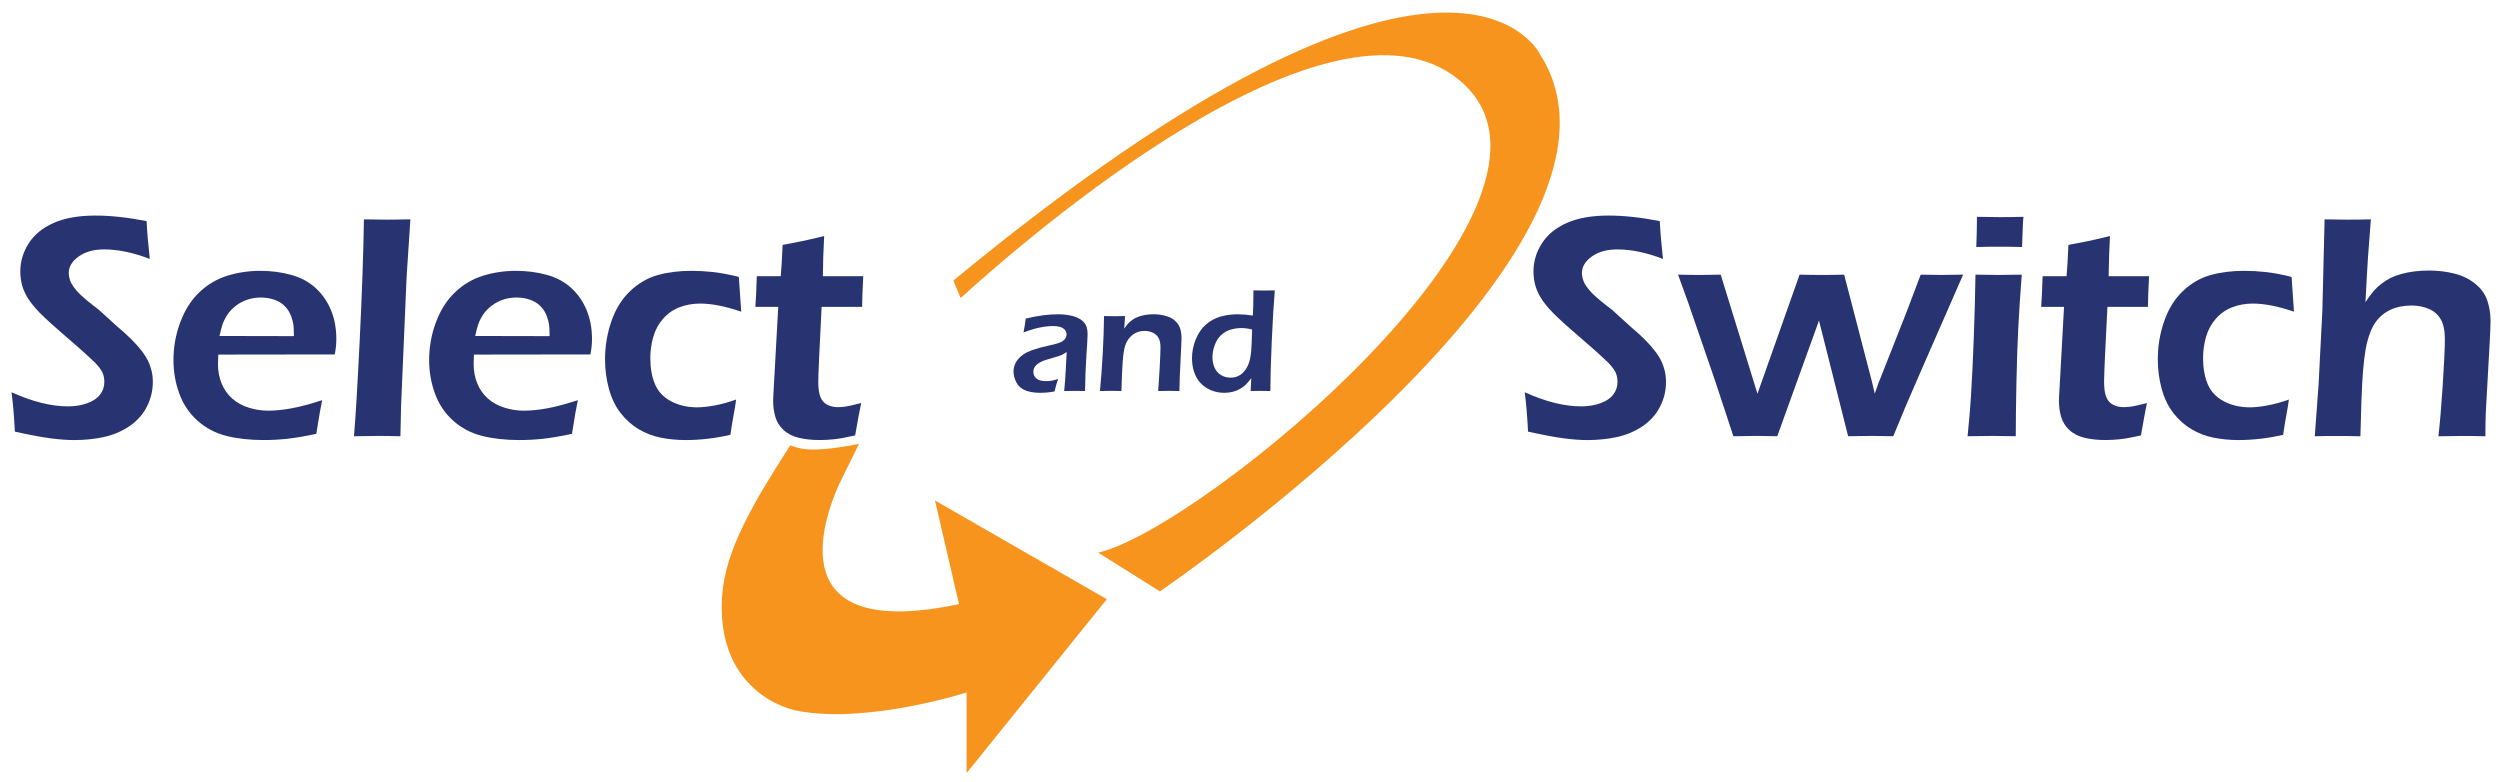<svg xmlns="http://www.w3.org/2000/svg" xmlns:xlink="http://www.w3.org/1999/xlink" id="Layer_1" x="0px" y="0px" viewBox="0 0 175.184 54.779" style="enable-background:new 0 0 175.184 54.779;" xml:space="preserve">
<style type="text/css">
	.st0{fill:#283372;}
	.st1{fill:#F7941D;}
</style>
<g>
	<g>
		<path class="st0" d="M107.076,30.246c-0.059-1.129-0.137-2.049-0.234-2.761c1.455,0.66,2.776,0.991,3.964,0.991    c0.475,0,0.919-0.072,1.331-0.217c0.412-0.145,0.716-0.35,0.913-0.612c0.197-0.264,0.295-0.559,0.295-0.885    c0-0.253-0.047-0.479-0.142-0.679c-0.141-0.275-0.378-0.561-0.709-0.857c-0.424-0.409-1.181-1.08-2.27-2.015    c-0.52-0.453-0.878-0.776-1.076-0.969c-0.445-0.423-0.787-0.804-1.024-1.141    c-0.237-0.339-0.409-0.674-0.512-1.008c-0.104-0.334-0.156-0.69-0.156-1.069c0-0.698,0.195-1.353,0.585-1.965    c0.39-0.612,0.972-1.091,1.748-1.436c0.776-0.345,1.754-0.518,2.934-0.518c1.061,0,2.257,0.129,3.585,0.39    c0.037,0.772,0.111,1.655,0.223,2.65c-1.156-0.445-2.222-0.668-3.2-0.668c-0.727,0-1.321,0.165-1.784,0.495    c-0.463,0.33-0.695,0.714-0.695,1.152c0,0.118,0.016,0.243,0.048,0.373c0.032,0.129,0.081,0.256,0.146,0.379    c0.065,0.122,0.179,0.282,0.345,0.479c0.165,0.196,0.407,0.426,0.726,0.69c0.318,0.263,0.591,0.476,0.817,0.64    l1.374,1.247c0.348,0.289,0.659,0.571,0.933,0.846c0.275,0.274,0.51,0.538,0.706,0.79    c0.196,0.252,0.351,0.493,0.461,0.724c0.111,0.229,0.195,0.465,0.251,0.707c0.056,0.24,0.084,0.495,0.084,0.763    c0,0.624-0.145,1.211-0.434,1.765c-0.289,0.552-0.705,1.008-1.247,1.364c-0.542,0.356-1.136,0.602-1.782,0.74    c-0.646,0.137-1.328,0.206-2.049,0.206c-0.475,0-1.028-0.041-1.659-0.122    C108.939,30.631,108.109,30.475,107.076,30.246z"></path>
		<path class="st0" d="M121.465,30.569l-1.304-3.953l-1.872-5.434l-0.703-1.937c0.57,0.015,1.092,0.022,1.567,0.022    c0.452,0,0.926-0.008,1.423-0.022l2.575,8.345l2.953-8.345c0.558,0.015,1.089,0.022,1.594,0.022    c0.534,0,1.044-0.008,1.528-0.022l1.912,7.36c0.022,0.111,0.1,0.438,0.234,0.98l0.256-0.735    c0.007-0.016,0.078-0.189,0.211-0.523l1.727-4.376l1.026-2.706c0.565,0.015,1.05,0.022,1.459,0.022    c0.334,0,0.838-0.008,1.513-0.022l-3.06,6.992c-0.66,1.499-1.273,2.943-1.836,4.331    c-0.625-0.016-1.115-0.022-1.471-0.022c-0.371,0-0.935,0.007-1.692,0.022l-2.041-8.106    c-0.111,0.289-0.333,0.905-0.667,1.848l-2.258,6.258c-0.631-0.016-1.11-0.022-1.436-0.022    C122.739,30.546,122.194,30.553,121.465,30.569z"></path>
		<path class="st0" d="M137.875,30.569c0.114-1.113,0.193-2.045,0.237-2.795c0.076-1.188,0.141-2.558,0.198-4.109    c0.057-1.552,0.097-3.025,0.119-4.42c0.723,0.015,1.265,0.022,1.627,0.022c0.332,0,0.871-0.008,1.616-0.022    c-0.1,1.292-0.181,2.523-0.242,3.697c-0.061,1.172-0.106,2.516-0.135,4.031s-0.043,2.712-0.043,3.596    c-0.676-0.016-1.218-0.022-1.627-0.022C139.239,30.546,138.656,30.553,137.875,30.569z M138.485,17.308    c0.029-0.765,0.044-1.352,0.044-1.759v-0.356c0.675,0.015,1.225,0.022,1.648,0.022    c0.579,0,1.117-0.008,1.615-0.022c-0.022,0.185-0.038,0.396-0.044,0.635l-0.056,1.481    c-0.565-0.016-1.085-0.022-1.559-0.022C139.658,17.285,139.109,17.292,138.485,17.308z"></path>
		<path class="st0" d="M150.446,28.241c-0.089,0.407-0.231,1.165-0.423,2.271c-0.624,0.14-1.113,0.229-1.47,0.267    c-0.356,0.037-0.69,0.056-1.002,0.056c-0.549,0-1.041-0.052-1.475-0.156c-0.434-0.105-0.793-0.288-1.074-0.551    c-0.282-0.264-0.473-0.572-0.573-0.924c-0.1-0.353-0.15-0.718-0.15-1.097c0-0.097,0.003-0.227,0.011-0.39    c0.008-0.164,0.037-0.69,0.089-1.581l0.255-4.632h-1.602c0.037-0.445,0.07-1.162,0.1-2.149h1.677    c0.044-0.431,0.089-1.162,0.133-2.193l1.317-0.256c0.275-0.052,0.806-0.175,1.594-0.367    c-0.053,1.002-0.084,1.941-0.091,2.817h2.83c-0.052,1.002-0.078,1.718-0.078,2.149h-2.839    c-0.156,3.021-0.234,4.769-0.234,5.244c0,0.46,0.05,0.816,0.15,1.069c0.1,0.252,0.262,0.434,0.484,0.546    s0.46,0.167,0.713,0.167c0.185,0,0.38-0.016,0.585-0.044C149.575,28.456,149.934,28.375,150.446,28.241z"></path>
		<path class="st0" d="M160.39,27.997c-0.037,0.304-0.092,0.649-0.167,1.036c-0.075,0.385-0.152,0.864-0.234,1.436    c-1.061,0.245-2.108,0.367-3.14,0.367c-0.601,0-1.18-0.056-1.737-0.167s-1.075-0.311-1.553-0.596    c-0.479-0.286-0.9-0.662-1.264-1.13c-0.364-0.468-0.637-1.034-0.818-1.698    c-0.181-0.665-0.273-1.349-0.273-2.054c0-0.935,0.15-1.834,0.451-2.695c0.301-0.862,0.74-1.564,1.319-2.11    c0.579-0.546,1.222-0.917,1.932-1.113c0.709-0.197,1.498-0.295,2.366-0.295c0.482,0,0.98,0.028,1.492,0.084    c0.512,0.056,1.117,0.168,1.815,0.34l0.167,2.438c-1.105-0.379-2.068-0.568-2.889-0.568    c-0.504,0-0.981,0.085-1.429,0.256c-0.449,0.17-0.834,0.44-1.156,0.807c-0.323,0.367-0.552,0.792-0.689,1.275    c-0.137,0.482-0.206,0.975-0.206,1.481c0,0.705,0.109,1.315,0.327,1.832c0.219,0.515,0.595,0.914,1.129,1.197    c0.533,0.282,1.14,0.423,1.823,0.423c0.333,0,0.738-0.043,1.217-0.128    C159.351,28.328,159.856,28.189,160.39,27.997z"></path>
		<path class="st0" d="M162.205,30.569l0.266-3.619l0.265-5.178l0.156-6.402c0.654,0.015,1.196,0.022,1.627,0.022    c0.565,0,1.103-0.008,1.617-0.022l-0.202,2.65c-0.044,0.652-0.103,1.704-0.178,3.151    c0.237-0.356,0.435-0.624,0.596-0.802c0.159-0.178,0.337-0.344,0.534-0.495c0.197-0.152,0.399-0.281,0.607-0.384    c0.208-0.105,0.451-0.197,0.729-0.278c0.278-0.082,0.588-0.145,0.93-0.189    c0.342-0.044,0.69-0.067,1.048-0.067c0.616,0,1.208,0.07,1.776,0.212c0.568,0.14,1.058,0.379,1.47,0.713    c0.412,0.334,0.694,0.725,0.846,1.175c0.152,0.449,0.228,0.919,0.228,1.409c0,0.318-0.019,0.816-0.056,1.492    l-0.271,4.866c-0.022,0.504-0.033,1.087-0.033,1.748c-0.601-0.016-1.131-0.022-1.591-0.022    c-0.497,0-1.063,0.007-1.701,0.022c0.102-0.876,0.204-2.071,0.303-3.585c0.099-1.514,0.149-2.591,0.149-3.229    c0-0.587-0.095-1.046-0.284-1.375c-0.188-0.331-0.467-0.576-0.834-0.735c-0.366-0.16-0.768-0.239-1.205-0.239    c-0.563,0-1.06,0.1-1.49,0.301c-0.415,0.193-0.764,0.482-1.046,0.869c-0.229,0.318-0.422,0.775-0.578,1.369    c-0.163,0.624-0.281,1.588-0.355,2.895c-0.038,0.63-0.079,1.874-0.125,3.73    c-0.587-0.016-1.092-0.022-1.515-0.022C163.486,30.546,162.925,30.553,162.205,30.569z"></path>
	</g>
	<g>
		<path class="st0" d="M1.042,30.246c-0.059-1.129-0.137-2.049-0.234-2.761c1.455,0.66,2.776,0.991,3.964,0.991    c0.475,0,0.919-0.072,1.331-0.217c0.412-0.145,0.716-0.35,0.913-0.612c0.197-0.264,0.295-0.559,0.295-0.885    c0-0.253-0.047-0.479-0.142-0.679c-0.141-0.275-0.378-0.561-0.709-0.857c-0.424-0.409-1.181-1.08-2.27-2.015    c-0.52-0.453-0.878-0.776-1.076-0.969c-0.445-0.423-0.787-0.804-1.024-1.141    c-0.237-0.339-0.409-0.674-0.512-1.008c-0.103-0.334-0.156-0.69-0.156-1.069c0-0.698,0.195-1.353,0.585-1.965    s0.972-1.091,1.748-1.436s1.754-0.518,2.934-0.518c1.061,0,2.257,0.129,3.585,0.39    c0.037,0.772,0.111,1.655,0.223,2.65c-1.156-0.445-2.222-0.668-3.2-0.668c-0.727,0-1.321,0.165-1.784,0.495    c-0.463,0.33-0.695,0.714-0.695,1.152c0,0.118,0.016,0.243,0.048,0.373c0.032,0.129,0.081,0.256,0.146,0.379    c0.065,0.122,0.179,0.282,0.345,0.479c0.165,0.196,0.407,0.426,0.726,0.69c0.318,0.263,0.591,0.476,0.817,0.64    l1.374,1.247c0.348,0.289,0.659,0.571,0.933,0.846c0.275,0.274,0.51,0.538,0.706,0.79    c0.196,0.252,0.351,0.493,0.461,0.724c0.111,0.229,0.195,0.465,0.251,0.707c0.056,0.24,0.084,0.495,0.084,0.763    c0,0.624-0.145,1.211-0.434,1.765c-0.289,0.552-0.705,1.008-1.247,1.364c-0.542,0.356-1.136,0.602-1.782,0.74    c-0.646,0.137-1.328,0.206-2.049,0.206c-0.475,0-1.028-0.041-1.659-0.122C2.905,30.631,2.075,30.475,1.042,30.246z"></path>
		<path class="st0" d="M22.576,28.041c-0.097,0.438-0.234,1.225-0.412,2.361c-0.802,0.17-1.478,0.285-2.026,0.345    c-0.549,0.059-1.102,0.089-1.659,0.089c-0.972,0-1.843-0.097-2.611-0.289c-0.768-0.193-1.442-0.547-2.021-1.062    s-1.005-1.148-1.28-1.896c-0.275-0.749-0.412-1.535-0.412-2.359c0-0.912,0.159-1.796,0.479-2.652    s0.766-1.558,1.342-2.102c0.576-0.546,1.23-0.931,1.965-1.158c0.735-0.226,1.503-0.339,2.305-0.339    c0.757,0,1.478,0.095,2.16,0.283c0.682,0.189,1.256,0.499,1.72,0.929c0.464,0.43,0.821,0.946,1.069,1.55    c0.248,0.604,0.373,1.276,0.373,2.018c0,0.347-0.037,0.707-0.111,1.078l-8.161,0.011    c-0.015,0.274-0.022,0.493-0.022,0.657c0,0.497,0.086,0.953,0.256,1.369c0.17,0.415,0.42,0.768,0.746,1.058    c0.326,0.289,0.716,0.502,1.169,0.64c0.453,0.137,0.898,0.206,1.336,0.206c0.512,0,1.067-0.056,1.665-0.167    C21.042,28.498,21.752,28.308,22.576,28.041z M15.383,23.543l5.211,0.011c0-0.355-0.011-0.618-0.033-0.787    c-0.022-0.17-0.072-0.364-0.15-0.582c-0.078-0.218-0.184-0.411-0.317-0.577s-0.289-0.305-0.468-0.415    c-0.178-0.111-0.384-0.196-0.618-0.256c-0.234-0.059-0.484-0.088-0.752-0.088c-0.312,0-0.615,0.048-0.907,0.144    c-0.293,0.097-0.562,0.237-0.807,0.422c-0.245,0.185-0.443,0.392-0.596,0.62    c-0.152,0.229-0.265,0.45-0.34,0.66C15.531,22.905,15.458,23.188,15.383,23.543z"></path>
		<path class="st0" d="M24.804,30.569c0.11-1.255,0.245-3.51,0.404-6.764c0.159-3.256,0.257-6.067,0.294-8.434    c0.773,0.015,1.323,0.022,1.65,0.022c0.438,0,0.973-0.008,1.605-0.022l-0.266,4.064l-0.388,9.063l-0.044,2.071    c-0.609-0.016-1.126-0.022-1.549-0.022C26.368,30.546,25.799,30.553,24.804,30.569z"></path>
		<path class="st0" d="M40.492,28.041c-0.097,0.438-0.234,1.225-0.412,2.361c-0.802,0.17-1.478,0.285-2.026,0.345    c-0.549,0.059-1.102,0.089-1.659,0.089c-0.972,0-1.843-0.097-2.611-0.289c-0.768-0.193-1.442-0.547-2.021-1.062    s-1.005-1.148-1.28-1.896c-0.275-0.749-0.412-1.535-0.412-2.359c0-0.912,0.159-1.796,0.479-2.652    c0.32-0.856,0.766-1.558,1.342-2.102c0.576-0.546,1.23-0.931,1.965-1.158c0.735-0.226,1.503-0.339,2.305-0.339    c0.757,0,1.478,0.095,2.16,0.283c0.682,0.189,1.256,0.499,1.72,0.929c0.464,0.43,0.821,0.946,1.069,1.55    c0.248,0.604,0.373,1.276,0.373,2.018c0,0.347-0.037,0.707-0.111,1.078l-8.161,0.011    c-0.015,0.274-0.022,0.493-0.022,0.657c0,0.497,0.086,0.953,0.256,1.369c0.17,0.415,0.42,0.768,0.746,1.058    c0.326,0.289,0.716,0.502,1.169,0.64c0.453,0.137,0.898,0.206,1.336,0.206c0.512,0,1.067-0.056,1.665-0.167    C38.958,28.498,39.668,28.308,40.492,28.041z M33.3,23.543l5.211,0.011c0-0.355-0.011-0.618-0.033-0.787    c-0.022-0.17-0.072-0.364-0.15-0.582c-0.078-0.218-0.184-0.411-0.317-0.577    c-0.134-0.166-0.289-0.305-0.468-0.415c-0.178-0.111-0.384-0.196-0.618-0.256c-0.234-0.059-0.484-0.088-0.752-0.088    c-0.312,0-0.615,0.048-0.907,0.144c-0.293,0.097-0.562,0.237-0.807,0.422c-0.245,0.185-0.443,0.392-0.596,0.62    c-0.152,0.229-0.265,0.45-0.34,0.66S33.374,23.188,33.3,23.543z"></path>
		<path class="st0" d="M51.583,27.997c-0.037,0.304-0.092,0.649-0.167,1.036c-0.075,0.385-0.152,0.864-0.234,1.436    c-1.061,0.245-2.108,0.367-3.14,0.367c-0.601,0-1.18-0.056-1.737-0.167c-0.557-0.111-1.075-0.311-1.553-0.596    c-0.479-0.286-0.9-0.662-1.264-1.13s-0.637-1.034-0.818-1.698c-0.181-0.665-0.273-1.349-0.273-2.054    c0-0.935,0.15-1.834,0.451-2.695c0.301-0.862,0.74-1.564,1.319-2.11c0.579-0.546,1.222-0.917,1.932-1.113    c0.709-0.197,1.498-0.295,2.366-0.295c0.482,0,0.98,0.028,1.492,0.084c0.512,0.056,1.117,0.168,1.815,0.34    l0.167,2.438c-1.105-0.379-2.068-0.568-2.889-0.568c-0.504,0-0.981,0.085-1.429,0.256    c-0.449,0.17-0.834,0.44-1.156,0.807c-0.323,0.367-0.552,0.792-0.689,1.275c-0.137,0.482-0.206,0.975-0.206,1.481    c0,0.705,0.109,1.315,0.327,1.832c0.219,0.515,0.595,0.914,1.129,1.197c0.533,0.282,1.14,0.423,1.823,0.423    c0.333,0,0.738-0.043,1.217-0.128C50.544,28.328,51.05,28.189,51.583,27.997z"></path>
		<path class="st0" d="M60.346,28.241c-0.089,0.407-0.231,1.165-0.423,2.271c-0.624,0.14-1.113,0.229-1.47,0.267    c-0.356,0.037-0.69,0.056-1.002,0.056c-0.549,0-1.041-0.052-1.475-0.156c-0.434-0.105-0.793-0.288-1.075-0.551    c-0.282-0.264-0.473-0.572-0.573-0.924c-0.1-0.353-0.15-0.718-0.15-1.097c0-0.097,0.003-0.227,0.011-0.39    c0.008-0.164,0.037-0.69,0.089-1.581l0.255-4.632h-1.602c0.037-0.445,0.07-1.162,0.1-2.149h1.677    c0.044-0.431,0.089-1.162,0.133-2.193l1.317-0.256c0.275-0.052,0.806-0.175,1.594-0.367    c-0.053,1.002-0.084,1.941-0.091,2.817h2.83c-0.052,1.002-0.078,1.718-0.078,2.149h-2.839    c-0.156,3.021-0.234,4.769-0.234,5.244c0,0.46,0.05,0.816,0.15,1.069c0.1,0.252,0.262,0.434,0.484,0.546    s0.46,0.167,0.713,0.167c0.185,0,0.38-0.016,0.585-0.044C59.475,28.456,59.834,28.375,60.346,28.241z"></path>
	</g>
	<g>
		<path class="st0" d="M71.723,23.299c0.048-0.248,0.078-0.422,0.09-0.522c0.012-0.1,0.033-0.252,0.065-0.454    c0.468-0.11,0.882-0.188,1.239-0.233c0.358-0.044,0.705-0.067,1.039-0.067c0.379,0,0.727,0.043,1.044,0.131    c0.316,0.088,0.565,0.228,0.744,0.421s0.268,0.47,0.268,0.832c0,0.197-0.028,0.697-0.082,1.501    c-0.055,0.805-0.087,1.636-0.097,2.493c-0.263-0.007-0.503-0.01-0.724-0.01c-0.21,0-0.458,0.003-0.74,0.01    c0.046-0.416,0.082-0.898,0.11-1.446l0.068-1.287c-0.131,0.087-0.231,0.147-0.299,0.181    c-0.069,0.035-0.147,0.067-0.233,0.096c-0.087,0.029-0.238,0.073-0.455,0.134    c-0.217,0.061-0.392,0.114-0.522,0.158c-0.131,0.044-0.249,0.096-0.354,0.152    c-0.106,0.057-0.195,0.12-0.266,0.192c-0.073,0.07-0.126,0.144-0.158,0.222    c-0.033,0.078-0.049,0.161-0.049,0.251c0,0.145,0.042,0.27,0.126,0.375c0.085,0.105,0.19,0.178,0.318,0.219    c0.127,0.041,0.277,0.061,0.45,0.061c0.11,0,0.226-0.008,0.348-0.026c0.122-0.017,0.286-0.06,0.493-0.129    c-0.072,0.197-0.157,0.49-0.253,0.878c-0.245,0.041-0.44,0.067-0.585,0.078c-0.145,0.01-0.278,0.016-0.403,0.016    c-0.434,0-0.79-0.059-1.069-0.176c-0.28-0.117-0.485-0.303-0.618-0.558c-0.133-0.255-0.198-0.512-0.198-0.77    c0-0.148,0.026-0.294,0.077-0.439c0.052-0.145,0.128-0.277,0.227-0.398c0.1-0.121,0.229-0.237,0.389-0.35    c0.158-0.111,0.388-0.221,0.687-0.325c0.299-0.105,0.696-0.21,1.189-0.317c0.131-0.028,0.267-0.061,0.409-0.101    c0.141-0.039,0.254-0.078,0.339-0.116c0.085-0.038,0.158-0.087,0.219-0.148c0.062-0.06,0.108-0.122,0.137-0.188    c0.03-0.066,0.044-0.133,0.044-0.202c0-0.135-0.044-0.248-0.131-0.341c-0.088-0.093-0.203-0.158-0.342-0.194    c-0.139-0.037-0.294-0.055-0.463-0.055C73.174,22.849,72.481,22.999,71.723,23.299z"></path>
		<path class="st0" d="M77.075,27.401c0.079-0.782,0.145-1.66,0.198-2.634c0.053-0.975,0.082-1.848,0.09-2.62    c0.317,0.007,0.57,0.01,0.76,0.01c0.224,0,0.462-0.003,0.714-0.01l-0.058,0.878    c0.107-0.151,0.2-0.272,0.282-0.362c0.081-0.089,0.184-0.177,0.309-0.264c0.126-0.086,0.261-0.155,0.403-0.206    c0.144-0.052,0.304-0.093,0.481-0.125c0.177-0.03,0.363-0.046,0.556-0.046c0.306,0,0.6,0.038,0.881,0.116    c0.282,0.078,0.508,0.2,0.68,0.37c0.172,0.168,0.285,0.353,0.341,0.552c0.055,0.2,0.082,0.412,0.082,0.636    c0,0.093-0.004,0.242-0.016,0.444l-0.107,2.258c-0.013,0.314-0.021,0.648-0.025,1.002    c-0.273-0.007-0.505-0.01-0.699-0.01c-0.262,0-0.525,0.003-0.792,0.01c0.028-0.299,0.062-0.822,0.103-1.568    c0.042-0.746,0.062-1.239,0.062-1.481c0-0.272-0.042-0.49-0.129-0.656c-0.086-0.165-0.219-0.291-0.4-0.378    c-0.18-0.086-0.376-0.129-0.586-0.129c-0.207,0-0.4,0.04-0.579,0.119c-0.178,0.079-0.333,0.195-0.464,0.346    c-0.138,0.155-0.244,0.346-0.32,0.573c-0.079,0.242-0.138,0.639-0.176,1.194    c-0.035,0.492-0.062,1.152-0.084,1.979c-0.265-0.007-0.505-0.01-0.719-0.01    C77.65,27.391,77.386,27.394,77.075,27.401z"></path>
		<path class="st0" d="M89.018,27.401c-0.287-0.007-0.51-0.01-0.668-0.01c-0.172,0-0.41,0.003-0.713,0.01l0.044-0.898    c-0.151,0.196-0.281,0.347-0.39,0.454c-0.107,0.107-0.243,0.206-0.403,0.297    c-0.16,0.091-0.332,0.159-0.519,0.204c-0.186,0.044-0.379,0.068-0.579,0.068c-0.331,0-0.64-0.061-0.93-0.181    c-0.289-0.12-0.536-0.289-0.738-0.509c-0.204-0.218-0.353-0.479-0.45-0.78    c-0.096-0.301-0.145-0.615-0.145-0.942c0-0.452,0.087-0.892,0.258-1.321c0.173-0.429,0.407-0.776,0.707-1.041    c0.299-0.265,0.639-0.453,1.018-0.563c0.379-0.11,0.785-0.165,1.219-0.165c0.312,0,0.666,0.029,1.062,0.088    c0.027-0.449,0.038-0.919,0.038-1.411v-0.352c0.325,0.007,0.572,0.01,0.746,0.01c0.223,0,0.474-0.003,0.755-0.01    c-0.076,0.875-0.147,2.067-0.214,3.573C89.051,25.428,89.018,26.588,89.018,27.401z M87.74,23.092    c-0.258-0.069-0.505-0.103-0.744-0.103c-0.272,0-0.532,0.038-0.779,0.114c-0.248,0.077-0.469,0.206-0.659,0.388    c-0.192,0.183-0.339,0.417-0.442,0.704c-0.103,0.285-0.155,0.561-0.155,0.826c0,0.265,0.047,0.508,0.141,0.728    c0.095,0.221,0.243,0.395,0.442,0.522c0.199,0.127,0.425,0.192,0.677,0.192c0.189,0,0.361-0.033,0.517-0.101    c0.156-0.067,0.296-0.17,0.423-0.309c0.127-0.139,0.236-0.32,0.323-0.54c0.089-0.221,0.151-0.513,0.189-0.878    C87.697,24.363,87.719,23.85,87.74,23.092z"></path>
	</g>
	<path class="st1" d="M107.954,3.868c0,0-6.042-13.167-41.149,15.794l0.511,1.222   c4.55-4.14,25.931-22.744,34.956-15.26c10.127,8.398-18.155,31.494-25.319,33.1l4.323,2.717   C81.277,41.441,116.517,17.468,107.954,3.868z"></path>
	<path class="st1" d="M77.558,41.988l-12.04-6.918L67.2,42.332c-12.504,2.656-9.579-5.779-8.396-8.413l1.389-2.814   c-3.563,0.695-4.232,0.299-4.817,0.098c-2.544,3.977-4.565,7.317-4.777,10.593   c-0.37,5.735,3.439,7.698,5.436,8.045c4.926,0.857,11.699-1.317,11.699-1.317v5.646L77.558,41.988z"></path>
</g>
</svg>
